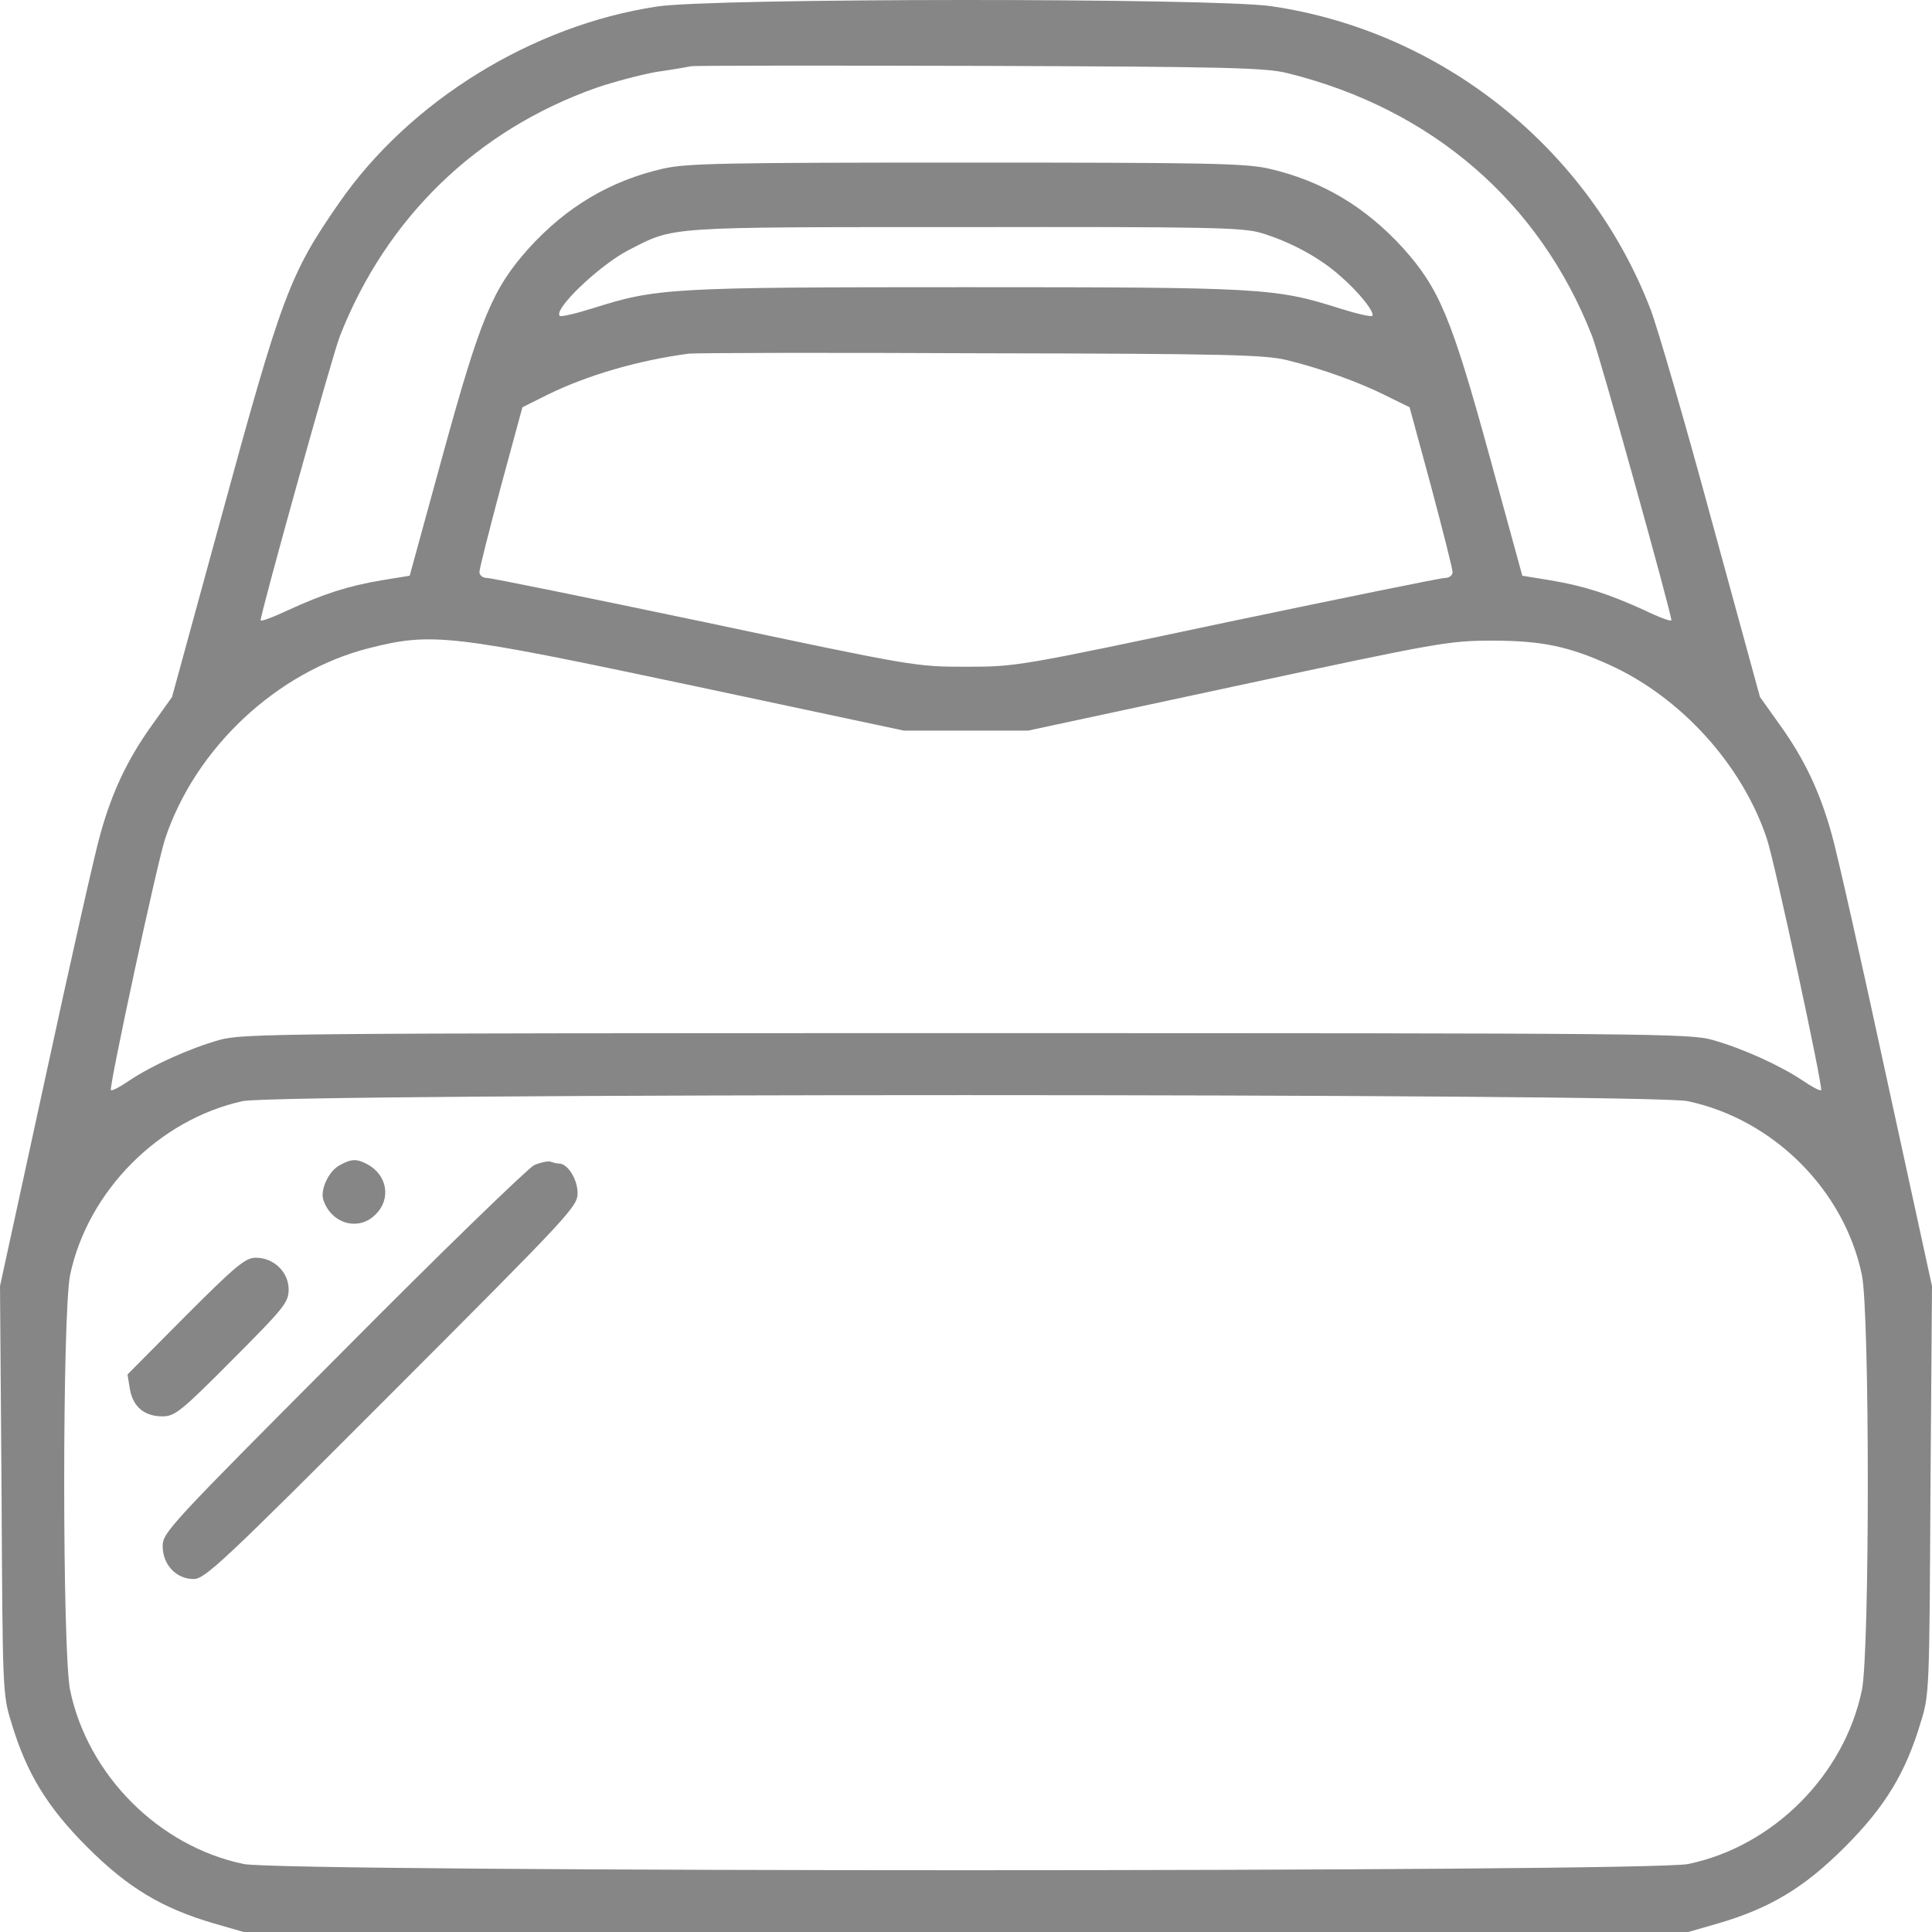 <svg width="20" height="20" viewBox="0 0 20 20" fill="none" xmlns="http://www.w3.org/2000/svg">
<path d="M6.798 0.068C5.51 0.263 4.241 1.045 3.51 2.101C2.999 2.836 2.917 3.055 2.284 5.377L1.781 7.215L1.578 7.5C1.324 7.852 1.16 8.196 1.039 8.634C0.984 8.822 0.73 9.952 0.472 11.144L0 13.314L0.016 15.426C0.027 17.494 0.027 17.545 0.117 17.83C0.273 18.354 0.488 18.706 0.902 19.12C1.324 19.543 1.679 19.754 2.21 19.91L2.522 20H10H17.477L17.79 19.91C18.321 19.754 18.676 19.543 19.098 19.12C19.512 18.706 19.727 18.354 19.883 17.83C19.973 17.545 19.973 17.494 19.984 15.426L20 13.314L19.527 11.144C19.27 9.952 19.016 8.822 18.961 8.634C18.84 8.196 18.676 7.852 18.422 7.5L18.219 7.215L17.716 5.377C17.442 4.365 17.157 3.387 17.087 3.204C16.447 1.538 14.928 0.322 13.159 0.064C12.569 -0.022 7.364 -0.022 6.798 0.068ZM13.323 0.756C14.818 1.124 15.939 2.089 16.482 3.481C16.556 3.665 17.302 6.347 17.302 6.421C17.302 6.437 17.173 6.39 17.021 6.316C16.65 6.148 16.4 6.066 16.048 6.007L15.759 5.96L15.416 4.709C15.025 3.286 14.9 2.989 14.526 2.57C14.135 2.14 13.682 1.87 13.132 1.745C12.889 1.69 12.479 1.683 10 1.683C7.521 1.683 7.111 1.69 6.868 1.745C6.318 1.87 5.865 2.14 5.474 2.57C5.1 2.989 4.975 3.286 4.584 4.709L4.241 5.96L3.952 6.007C3.6 6.066 3.35 6.148 2.983 6.316C2.827 6.39 2.698 6.437 2.698 6.421C2.698 6.347 3.444 3.665 3.518 3.481C3.998 2.254 4.936 1.346 6.173 0.909C6.357 0.846 6.638 0.772 6.798 0.744C6.958 0.721 7.118 0.694 7.15 0.686C7.181 0.678 8.528 0.678 10.137 0.682C12.682 0.69 13.1 0.701 13.323 0.756ZM13.05 2.41C13.354 2.5 13.663 2.668 13.873 2.856C14.073 3.028 14.237 3.239 14.205 3.27C14.194 3.282 14.041 3.247 13.866 3.192C13.202 2.981 13.065 2.973 10 2.973C6.935 2.973 6.798 2.981 6.134 3.192C5.959 3.247 5.806 3.282 5.795 3.27C5.724 3.204 6.205 2.746 6.505 2.59C6.989 2.343 6.853 2.351 9.984 2.351C12.499 2.347 12.862 2.355 13.05 2.41ZM13.319 3.727C13.686 3.817 14.084 3.962 14.354 4.099L14.592 4.216L14.815 5.037C14.936 5.491 15.037 5.89 15.037 5.921C15.037 5.956 15.002 5.983 14.959 5.983C14.912 5.983 13.897 6.191 12.702 6.441C10.543 6.898 10.523 6.902 10 6.902C9.477 6.902 9.457 6.898 7.298 6.441C6.103 6.191 5.088 5.983 5.041 5.983C4.998 5.983 4.963 5.956 4.963 5.921C4.963 5.89 5.064 5.491 5.185 5.037L5.408 4.216L5.666 4.087C6.08 3.884 6.603 3.731 7.13 3.661C7.196 3.653 8.555 3.649 10.156 3.657C12.687 3.661 13.096 3.673 13.319 3.727ZM7.189 7.102L9.356 7.563H10H10.644L12.811 7.098C14.889 6.652 14.998 6.632 15.447 6.632C15.959 6.632 16.24 6.691 16.662 6.883C17.403 7.219 18.036 7.919 18.29 8.681C18.372 8.924 18.875 11.262 18.852 11.285C18.844 11.297 18.754 11.25 18.657 11.183C18.422 11.027 18.044 10.855 17.727 10.765C17.489 10.699 17.122 10.695 10 10.695C2.878 10.695 2.511 10.699 2.273 10.765C1.956 10.855 1.578 11.027 1.343 11.183C1.246 11.25 1.156 11.297 1.148 11.285C1.125 11.262 1.628 8.924 1.71 8.681C2.023 7.743 2.866 6.953 3.815 6.711C4.475 6.543 4.658 6.566 7.189 7.102ZM17.47 11.399C18.356 11.586 19.09 12.317 19.274 13.197C19.356 13.596 19.356 17.099 19.274 17.498C19.09 18.377 18.356 19.113 17.477 19.296C17.068 19.382 2.932 19.382 2.522 19.296C1.644 19.113 0.91 18.377 0.726 17.498C0.644 17.099 0.644 13.596 0.726 13.197C0.91 12.329 1.644 11.59 2.511 11.399C2.889 11.316 17.083 11.316 17.47 11.399Z" fill="#868686"/>
<path d="M3.513 12.064C3.4 12.127 3.31 12.322 3.349 12.427C3.435 12.673 3.716 12.747 3.888 12.572C4.052 12.412 4.009 12.162 3.802 12.052C3.693 11.994 3.638 11.994 3.513 12.064Z" fill="#868686"/>
<path d="M5.53 12.061C5.467 12.092 4.573 12.956 3.55 13.988C1.75 15.794 1.684 15.865 1.684 16.006C1.684 16.197 1.824 16.346 2.004 16.346C2.121 16.346 2.301 16.178 4.054 14.422C5.912 12.561 5.979 12.491 5.979 12.35C5.979 12.209 5.877 12.045 5.787 12.045C5.768 12.045 5.729 12.037 5.698 12.025C5.67 12.018 5.596 12.033 5.53 12.061Z" fill="#868686"/>
<path d="M1.922 13.622L1.32 14.228L1.344 14.377C1.375 14.56 1.492 14.662 1.68 14.662C1.808 14.662 1.867 14.619 2.406 14.076C2.945 13.536 2.988 13.481 2.988 13.348C2.988 13.169 2.835 13.02 2.648 13.02C2.542 13.02 2.445 13.098 1.922 13.622Z" fill="#868686"/>
</svg>
